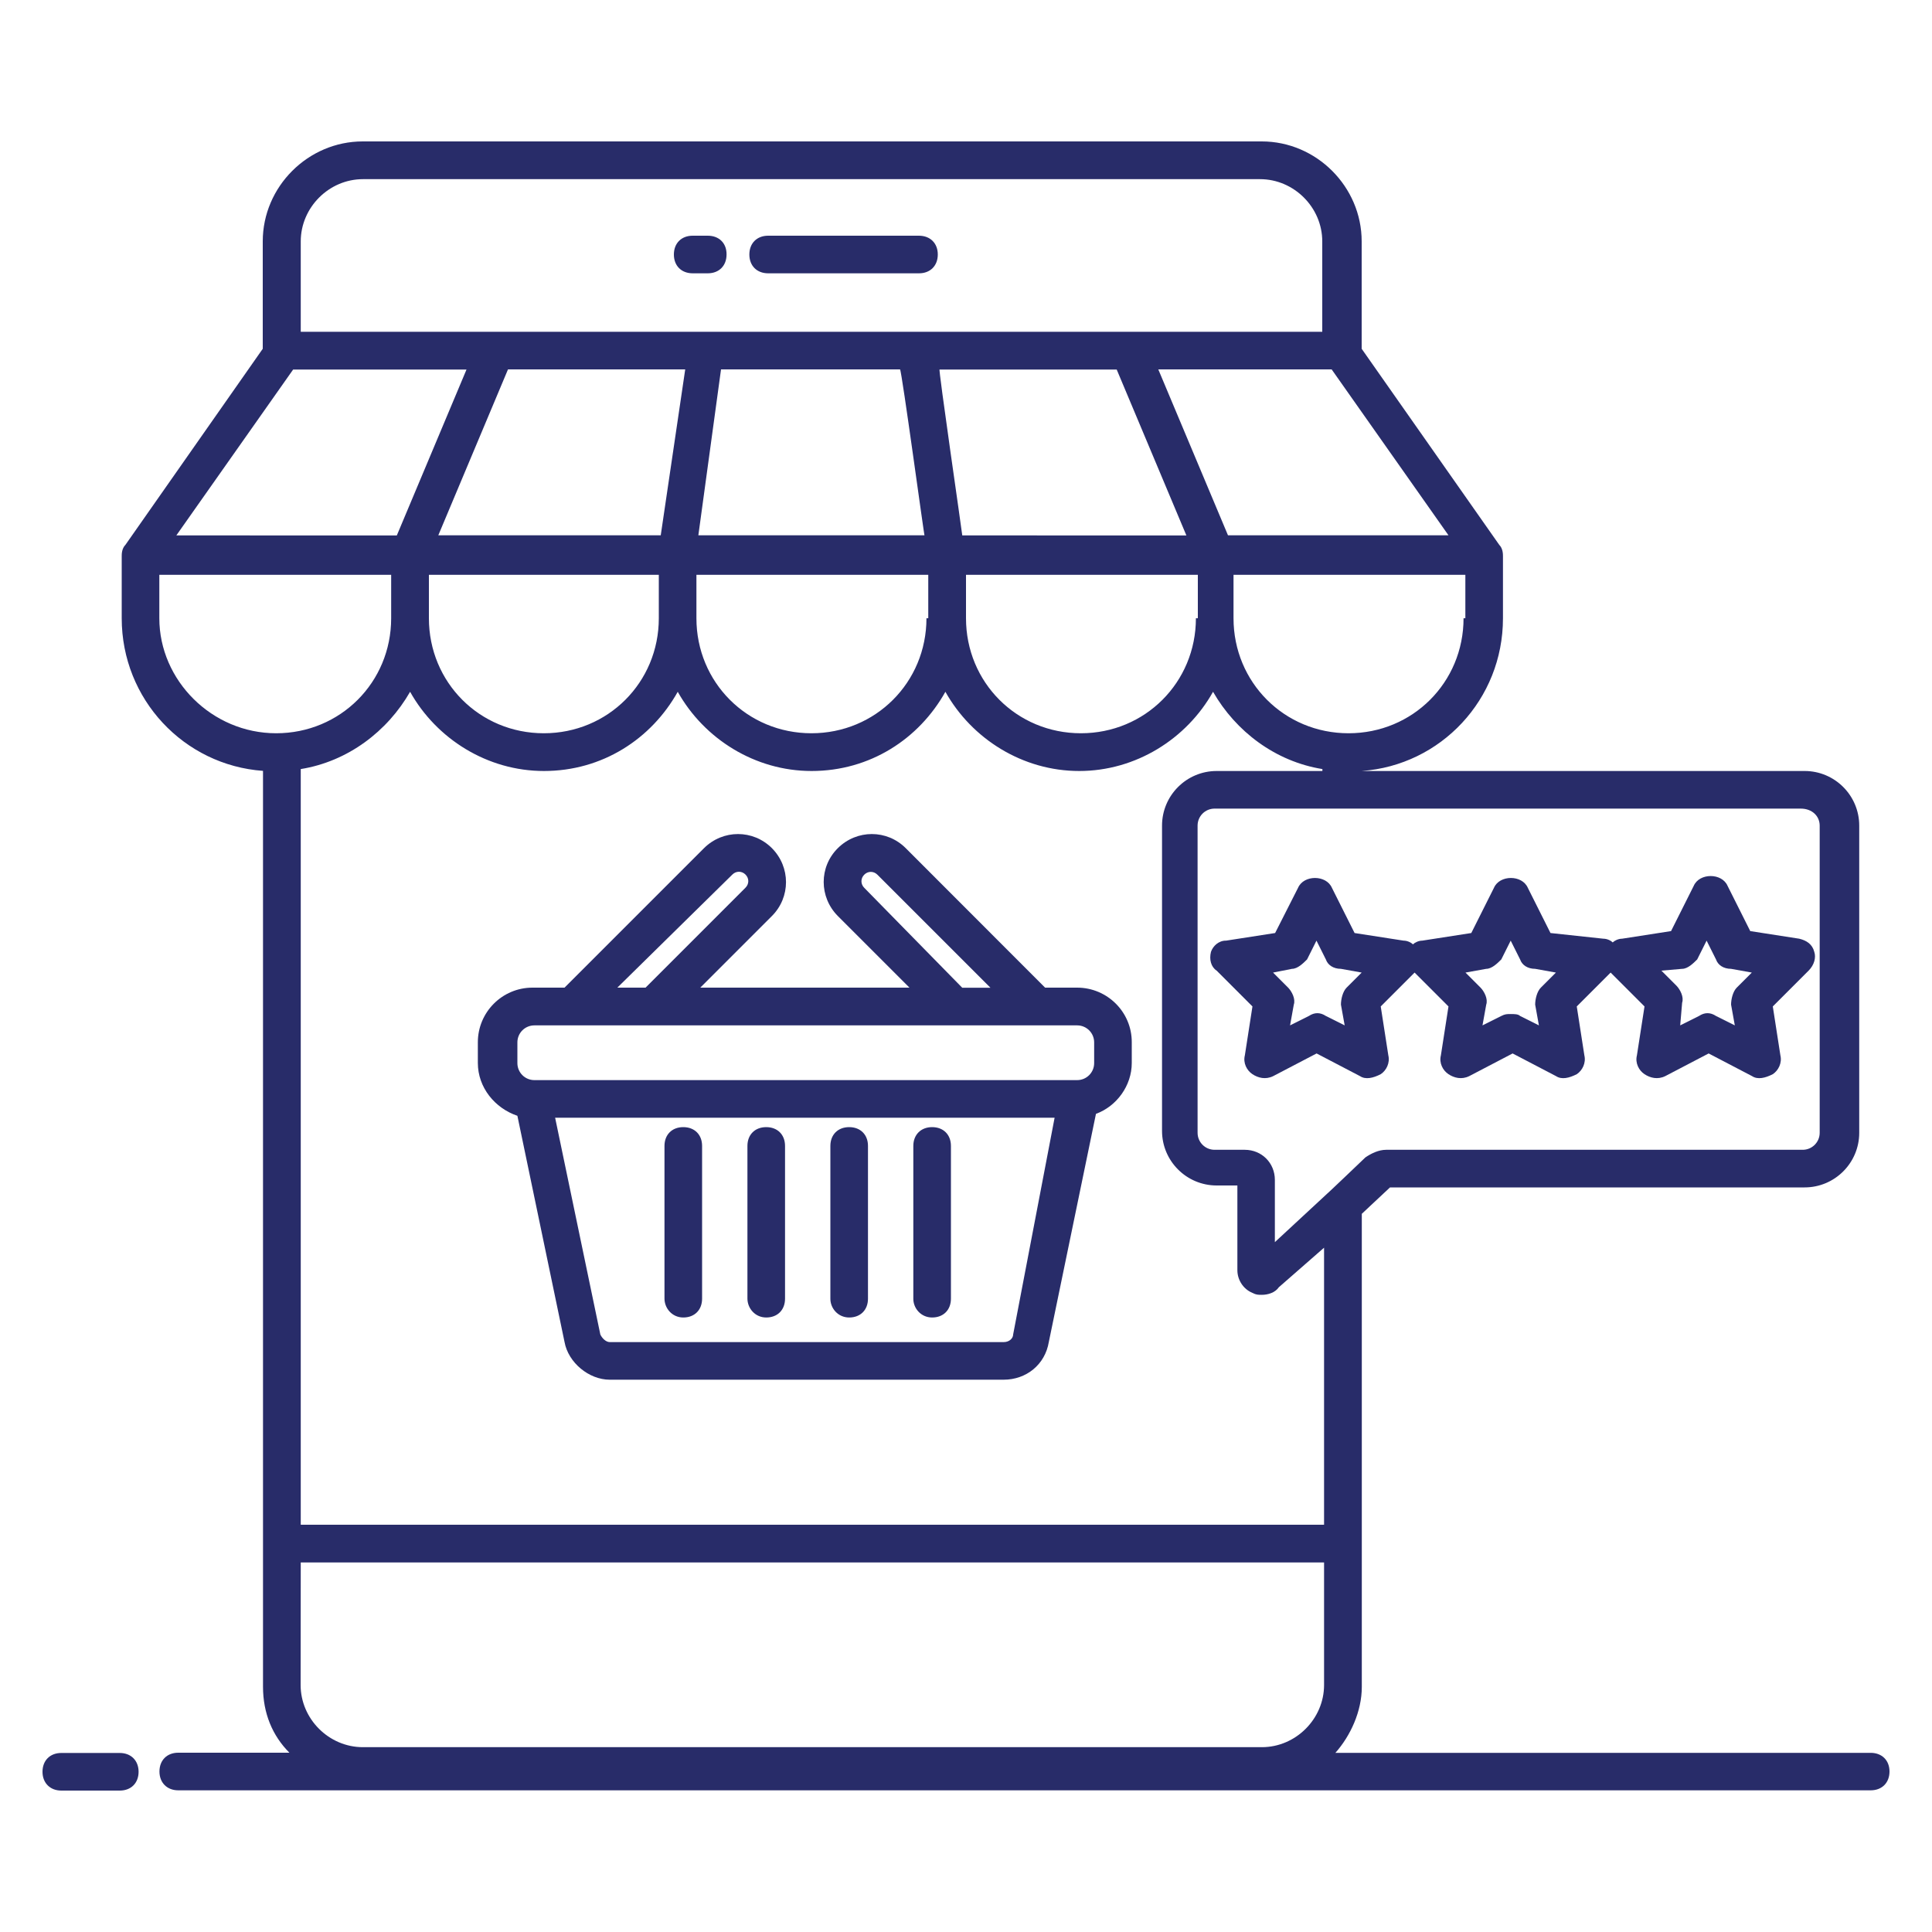 <svg xmlns="http://www.w3.org/2000/svg" xmlns:xlink="http://www.w3.org/1999/xlink" id="Layer_1" x="0px" y="0px" viewBox="0 0 150 150" style="enable-background:new 0 0 150 150;" xml:space="preserve"><style type="text/css">	.st0{fill:#282C69;}</style><g>	<path class="st0" d="M145.24,136.09h-41.56c1.17-1.32,2.05-3.22,2.05-5.12c0-3.8,0,13.61,0-36.73l2.19-2.05h32.19  c2.34,0,4.24-1.9,4.24-4.24V64.1c0-2.34-1.9-4.24-4.24-4.24h-34.39c6.15-0.44,10.97-5.56,10.97-11.85v-4.83  c0-0.15,0-0.59-0.29-0.88l-10.68-15.22v-8.34c0-4.24-3.51-7.76-7.76-7.76h-69.8c-4.24,0-7.76,3.51-7.76,7.76v8.34L9.74,42.3  c-0.29,0.29-0.29,0.73-0.29,0.88V48c0,6.29,4.83,11.41,10.97,11.85v71.11c0,2.05,0.73,3.8,2.05,5.12h-8.63  c-0.88,0-1.46,0.59-1.46,1.46s0.59,1.46,1.46,1.46h131.4c0.88,0,1.46-0.59,1.46-1.46S146.11,136.09,145.24,136.09z M23.35,121.31  h79.45v9.51c0,2.63-2.19,4.83-4.83,4.83h-69.8c-2.63,0-4.83-2.19-4.83-4.83L23.35,121.31z M141.28,64.1v23.85  c0,0.73-0.59,1.32-1.32,1.32h-32.34c-0.59,0-1.17,0.29-1.61,0.59c-0.15,0.15-3.07,2.93-2.93,2.78l-4.1,3.8v-4.83  c0-1.32-1.02-2.34-2.34-2.34h-2.34c-0.73,0-1.32-0.59-1.32-1.32V64.1c0-0.73,0.59-1.32,1.32-1.32h45.51  C140.7,62.78,141.28,63.37,141.28,64.1L141.28,64.1z M94.46,59.86c-2.34,0-4.24,1.9-4.24,4.24v23.7c0,2.34,1.9,4.24,4.24,4.24h1.61  v6.58c0,0.73,0.44,1.46,1.17,1.76c0.29,0.15,0.44,0.15,0.73,0.15c0.44,0,1.02-0.15,1.32-0.59l3.51-3.07v21.51H23.35V59.71  c3.66-0.59,6.73-2.93,8.49-6c2.05,3.66,6,6.15,10.39,6.15c4.54,0,8.34-2.49,10.39-6.15c2.05,3.66,6,6.15,10.39,6.15  c4.54,0,8.34-2.49,10.39-6.15c2.05,3.66,6,6.15,10.39,6.15c4.39,0,8.34-2.49,10.39-6.15c1.76,3.07,4.83,5.41,8.49,6v0.15H94.46z   M92.85,48c0,4.98-3.95,8.93-8.93,8.93S75,52.98,75,48v-3.37h18V48H92.85z M71.93,48c0,4.98-3.95,8.93-8.93,8.93  s-8.93-3.95-8.93-8.93v-3.37h18V48H71.93z M51.15,48c0,4.98-3.95,8.93-8.93,8.93S33.3,52.98,33.3,48v-3.37h17.85V48z M71.78,41.56  H54.22l1.76-12.88h13.9C70.02,28.83,71.78,41.86,71.78,41.56z M72.95,28.69h13.75l5.41,12.88H74.71  C74.71,41.42,72.81,28.4,72.95,28.69z M51.3,41.56H34.03l5.41-12.88H53.2L51.3,41.56z M113.63,48c0,4.98-3.95,8.93-8.93,8.93  s-8.93-3.95-8.93-8.93v-3.37h18V48H113.63z M95.34,41.56l-5.41-12.88h13.46l9.07,12.88H95.34z M23.35,18.74  c0-2.63,2.19-4.83,4.83-4.83h69.65c2.63,0,4.83,2.19,4.83,4.83v7.02H23.35V18.74z M22.76,28.69h13.46l-5.41,12.88H13.69  L22.76,28.69z M12.37,48v-3.37h18V48c0,4.98-3.95,8.93-8.93,8.93S12.37,52.83,12.37,48z"></path>	<path class="st0" d="M4.76,139.02H9.3c0.88,0,1.46-0.59,1.46-1.46s-0.59-1.46-1.46-1.46H4.76c-0.88,0-1.46,0.59-1.46,1.46  S3.89,139.02,4.76,139.02z"></path>	<path class="st0" d="M83.63,76.68h-2.49L70.32,65.85c-1.46-1.46-3.8-1.46-5.27,0s-1.46,3.8,0,5.27l5.56,5.56H54.37l5.56-5.56  c1.46-1.46,1.46-3.8,0-5.27c-1.46-1.46-3.8-1.46-5.27,0L43.83,76.68h-2.49c-2.34,0-4.24,1.9-4.24,4.24v1.61  c0,1.9,1.32,3.51,3.07,4.1l3.66,17.56c0.29,1.61,1.9,2.93,3.51,2.93h30.58c1.76,0,3.22-1.17,3.51-2.93l3.66-17.71  c1.61-0.59,2.78-2.19,2.78-3.95v-1.61C87.88,78.58,85.97,76.68,83.63,76.68z M67.1,68.93c-0.29-0.29-0.29-0.73,0-1.02  s0.73-0.29,1.02,0l8.78,8.78h-2.19L67.1,68.93z M56.86,67.9c0.29-0.29,0.73-0.29,1.02,0c0.29,0.29,0.29,0.73,0,1.02l-7.76,7.76  h-2.19L56.86,67.9z M40.17,80.93c0-0.73,0.59-1.32,1.32-1.32c2.34,0,42.29,0,42.14,0c0.73,0,1.32,0.59,1.32,1.32v1.61  c0,0.73-0.59,1.32-1.32,1.32H41.49c-0.73,0-1.32-0.59-1.32-1.32V80.93z M78.66,103.61c0,0.29-0.29,0.59-0.73,0.59H47.34  c-0.29,0-0.59-0.29-0.73-0.59L43.1,86.78h38.78L78.66,103.61z"></path>	<path class="st0" d="M94.02,73.9c-0.15,0.59,0,1.17,0.44,1.46l2.78,2.78l-0.59,3.8c-0.15,0.59,0.15,1.17,0.59,1.46  s1.02,0.44,1.61,0.15l3.37-1.76l3.37,1.76c0.44,0.29,1.02,0.15,1.61-0.15c0.44-0.29,0.73-0.88,0.59-1.46l-0.59-3.8l2.63-2.63  l2.63,2.63l-0.59,3.8c-0.15,0.59,0.15,1.17,0.59,1.46c0.44,0.29,1.02,0.44,1.61,0.15l3.37-1.76l3.37,1.76  c0.44,0.29,1.02,0.15,1.61-0.15c0.44-0.29,0.73-0.88,0.59-1.46l-0.59-3.8l2.63-2.63l2.63,2.63l-0.59,3.8  c-0.15,0.59,0.15,1.17,0.59,1.46c0.44,0.29,1.02,0.44,1.61,0.15l3.37-1.76l3.37,1.76c0.44,0.29,1.02,0.15,1.61-0.15  c0.44-0.29,0.73-0.88,0.59-1.46l-0.59-3.8l2.78-2.78c0.44-0.44,0.59-1.02,0.44-1.46c-0.15-0.59-0.59-0.88-1.17-1.02l-3.8-0.59  l-1.76-3.51c-0.44-1.02-2.19-1.02-2.63,0l-1.76,3.51l-3.8,0.59c-0.29,0-0.59,0.15-0.73,0.29c-0.15-0.15-0.44-0.29-0.73-0.29  l-4.1-0.44l-1.76-3.51c-0.44-1.02-2.19-1.02-2.63,0l-1.76,3.51l-3.8,0.59c-0.29,0-0.59,0.15-0.73,0.29  c-0.15-0.15-0.44-0.29-0.73-0.29l-3.8-0.59l-1.76-3.51c-0.44-1.02-2.19-1.02-2.63,0L99,72.44l-3.8,0.59  C94.61,73.02,94.17,73.46,94.02,73.9L94.02,73.9z M130.6,75.22c0.44,0,0.88-0.44,1.17-0.73l0.73-1.46l0.73,1.46  c0.15,0.44,0.59,0.73,1.17,0.73l1.61,0.29l-1.17,1.17c-0.29,0.29-0.44,0.88-0.44,1.32l0.29,1.61l-1.46-0.73  c-0.44-0.29-0.88-0.29-1.32,0l-1.46,0.73l0.15-1.76c0.15-0.44-0.15-1.02-0.44-1.32l-1.17-1.17L130.6,75.22z M115.39,75.22  c0.44,0,0.88-0.44,1.17-0.73l0.73-1.46l0.73,1.46c0.15,0.44,0.59,0.73,1.17,0.73l1.61,0.29l-1.17,1.17  c-0.29,0.29-0.44,0.88-0.44,1.32l0.29,1.61l-1.46-0.73c-0.15-0.15-0.44-0.15-0.73-0.15s-0.44,0-0.73,0.15l-1.46,0.73l0.29-1.61  c0.15-0.44-0.15-1.02-0.44-1.32l-1.17-1.17L115.39,75.22z M100.31,75.22c0.44,0,0.88-0.44,1.17-0.73l0.73-1.46l0.73,1.46  c0.15,0.44,0.59,0.73,1.17,0.73l1.61,0.29l-1.17,1.17c-0.29,0.29-0.44,0.88-0.44,1.32l0.29,1.61l-1.46-0.73  c-0.44-0.29-0.88-0.29-1.32,0l-1.46,0.73l0.29-1.61c0.15-0.44-0.15-1.02-0.44-1.32l-1.17-1.17L100.31,75.22z"></path>	<path class="st0" d="M71.34,18.3H59.64c-0.88,0-1.46,0.59-1.46,1.46c0,0.88,0.59,1.46,1.46,1.46h11.71c0.88,0,1.46-0.59,1.46-1.46  C72.81,18.88,72.22,18.3,71.34,18.3z"></path>	<path class="st0" d="M54.95,18.3h-1.17c-0.88,0-1.46,0.59-1.46,1.46c0,0.88,0.59,1.46,1.46,1.46h1.17c0.88,0,1.46-0.59,1.46-1.46  C56.42,18.88,55.83,18.3,54.95,18.3z"></path>	<path class="st0" d="M53.05,102.29c0.88,0,1.46-0.59,1.46-1.46V88.97c0-0.88-0.59-1.46-1.46-1.46c-0.88,0-1.46,0.59-1.46,1.46  v11.85C51.59,101.56,52.17,102.29,53.05,102.29z"></path>	<path class="st0" d="M59.49,102.29c0.88,0,1.46-0.59,1.46-1.46V88.97c0-0.88-0.59-1.46-1.46-1.46c-0.88,0-1.46,0.59-1.46,1.46  v11.85C58.03,101.56,58.61,102.29,59.49,102.29z"></path>	<path class="st0" d="M65.93,102.29c0.88,0,1.46-0.59,1.46-1.46V88.97c0-0.88-0.59-1.46-1.46-1.46c-0.88,0-1.46,0.59-1.46,1.46  v11.85C64.46,101.56,65.05,102.29,65.93,102.29z"></path>	<path class="st0" d="M72.37,102.29c0.88,0,1.46-0.59,1.46-1.46V88.97c0-0.88-0.59-1.46-1.46-1.46s-1.46,0.59-1.46,1.46v11.85  C70.9,101.56,71.49,102.29,72.37,102.29z"></path></g></svg>